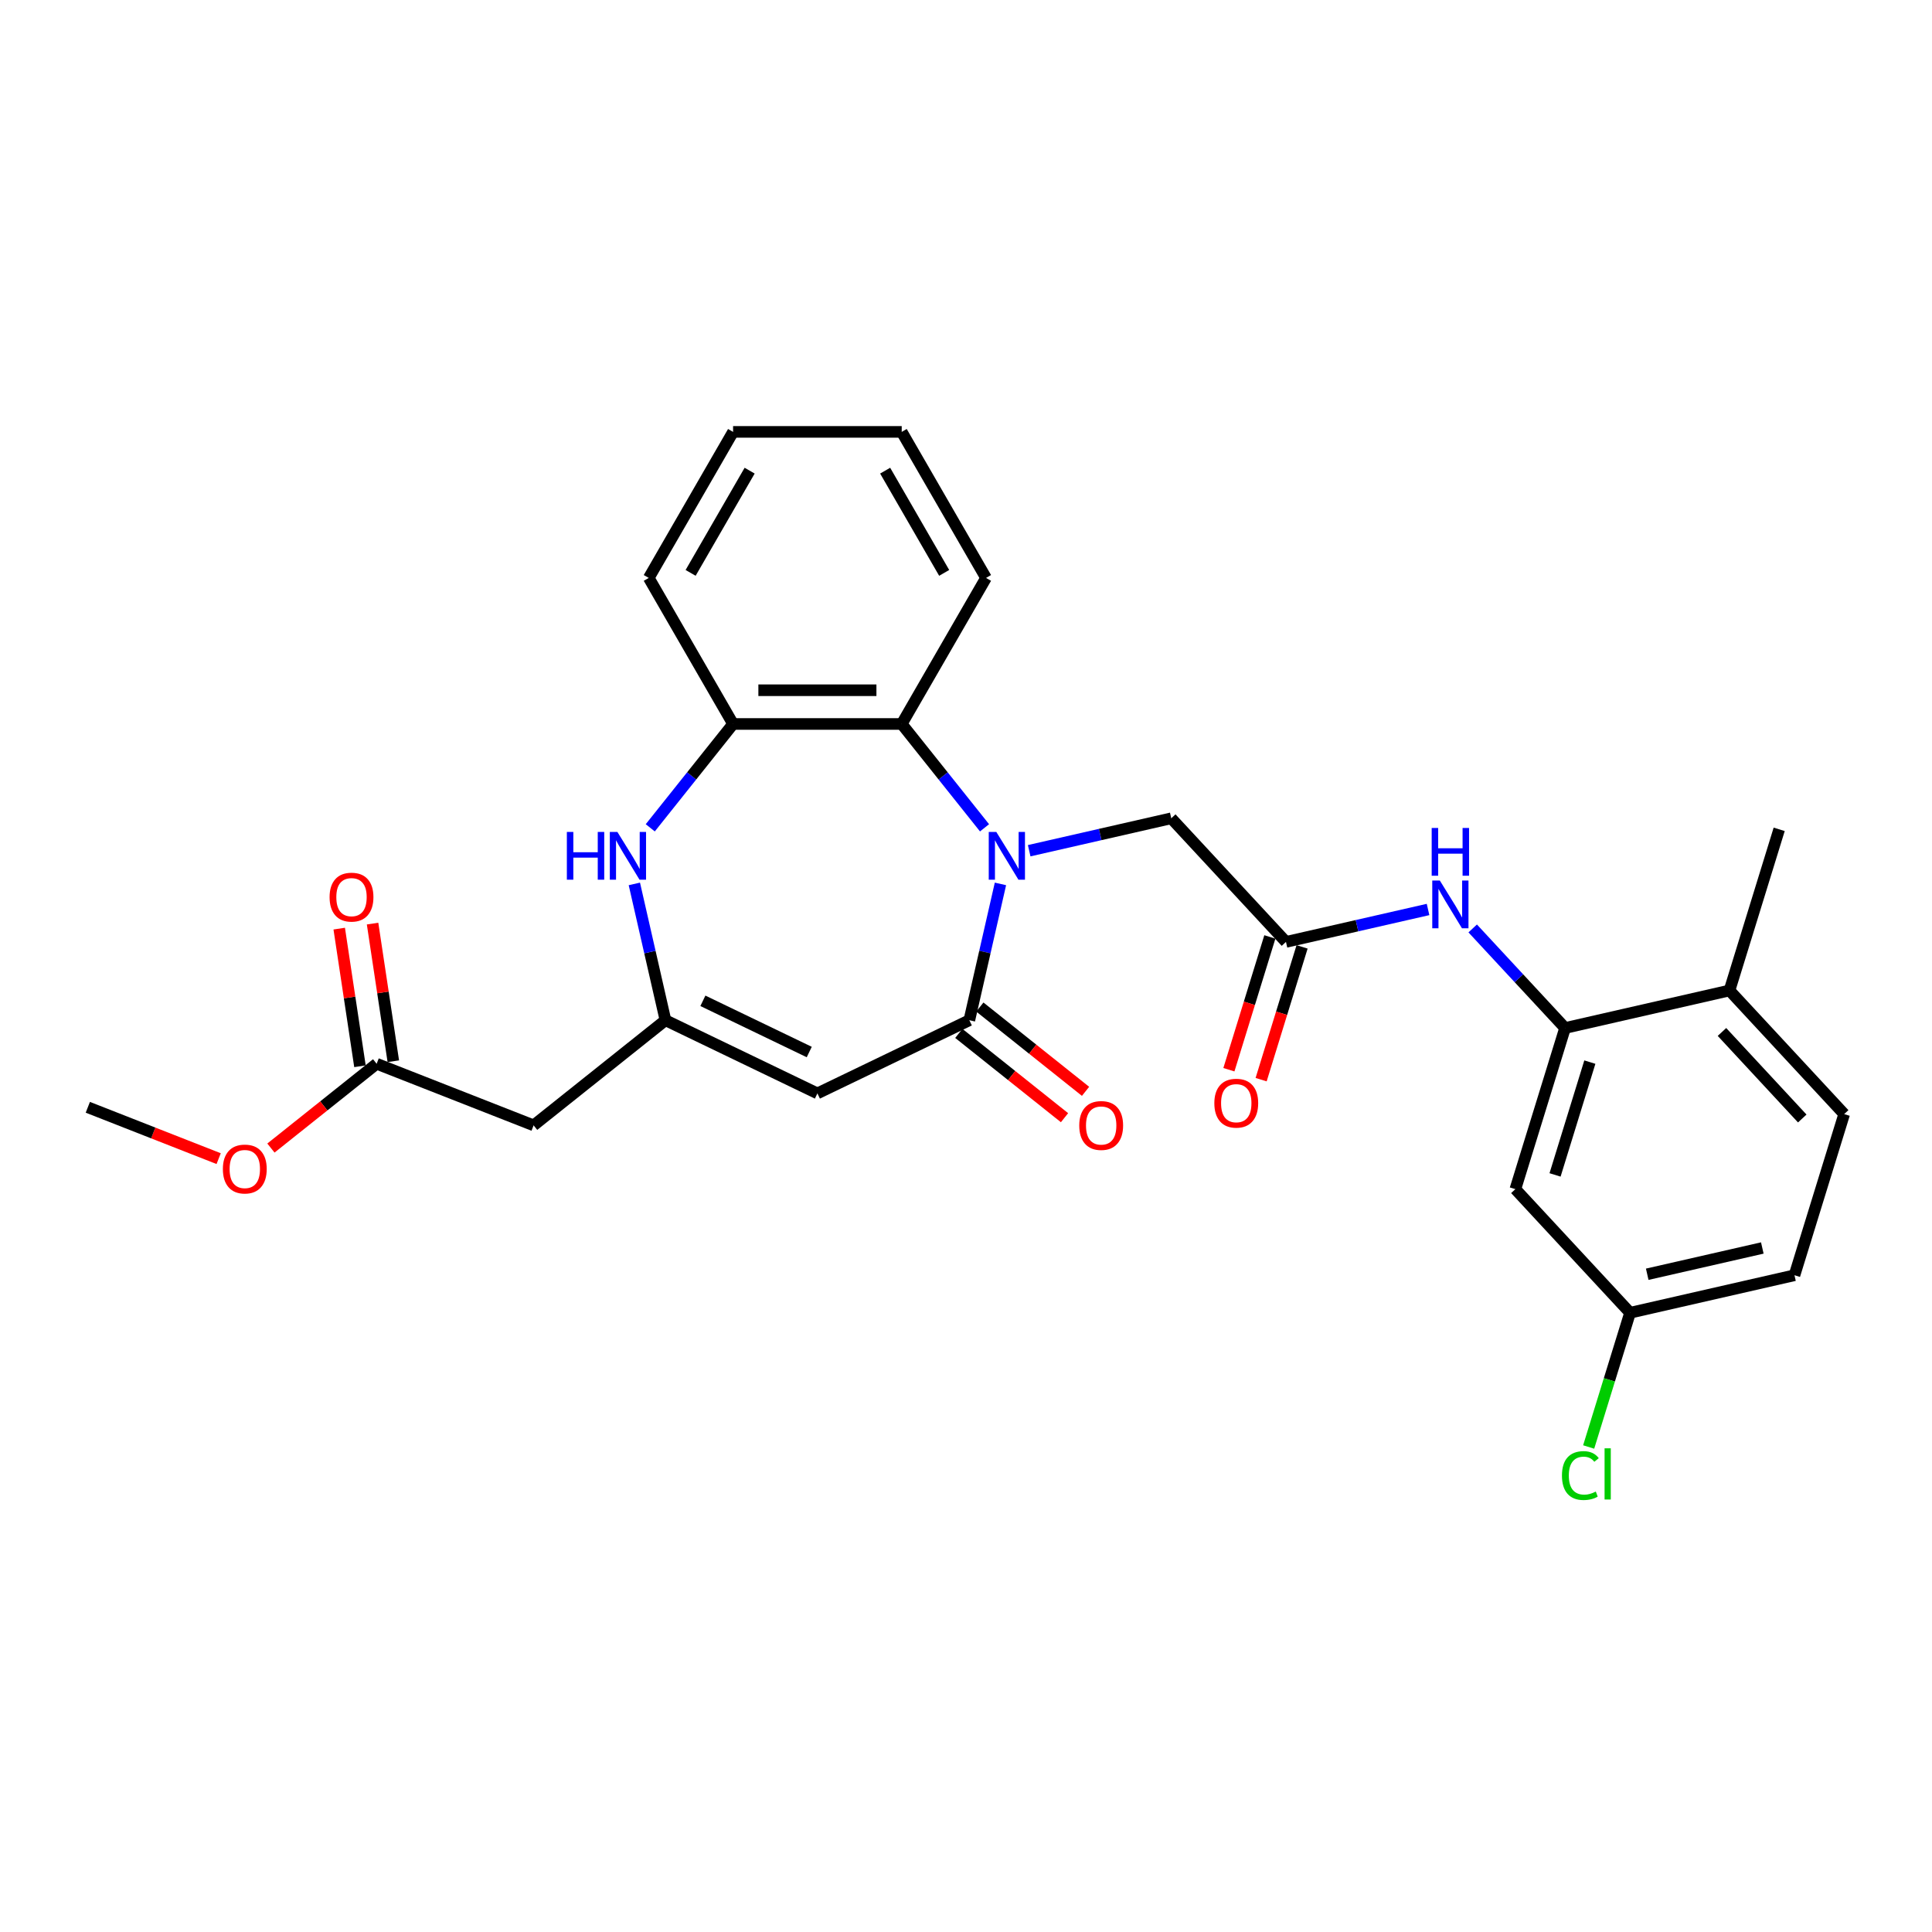 <?xml version='1.0' encoding='iso-8859-1'?>
<svg version='1.1' baseProfile='full'
              xmlns='http://www.w3.org/2000/svg'
                      xmlns:rdkit='http://www.rdkit.org/xml'
                      xmlns:xlink='http://www.w3.org/1999/xlink'
                  xml:space='preserve'
width='1000px' height='1000px' viewBox='0 0 1000 1000'>
<!-- END OF HEADER -->
<rect style='opacity:1.0;fill:#FFFFFF;stroke:none' width='1000' height='1000' x='0' y='0'> </rect>
<path class='bond-0' d='M 517.829,457.511 L 509.777,492.788' style='fill:none;fill-rule:evenodd;stroke:#0000FF;stroke-width:6px;stroke-linecap:butt;stroke-linejoin:miter;stroke-opacity:1' />
<path class='bond-0' d='M 509.777,492.788 L 501.725,528.066' style='fill:none;fill-rule:evenodd;stroke:#000000;stroke-width:6px;stroke-linecap:butt;stroke-linejoin:miter;stroke-opacity:1' />
<path class='bond-4' d='M 509.591,428.477 L 488.159,401.602' style='fill:none;fill-rule:evenodd;stroke:#0000FF;stroke-width:6px;stroke-linecap:butt;stroke-linejoin:miter;stroke-opacity:1' />
<path class='bond-4' d='M 488.159,401.602 L 466.726,374.726' style='fill:none;fill-rule:evenodd;stroke:#000000;stroke-width:6px;stroke-linecap:butt;stroke-linejoin:miter;stroke-opacity:1' />
<path class='bond-10' d='M 532.704,440.331 L 569.474,431.939' style='fill:none;fill-rule:evenodd;stroke:#0000FF;stroke-width:6px;stroke-linecap:butt;stroke-linejoin:miter;stroke-opacity:1' />
<path class='bond-10' d='M 569.474,431.939 L 606.245,423.546' style='fill:none;fill-rule:evenodd;stroke:#000000;stroke-width:6px;stroke-linecap:butt;stroke-linejoin:miter;stroke-opacity:1' />
<path class='bond-1' d='M 501.725,528.066 L 423.084,565.937' style='fill:none;fill-rule:evenodd;stroke:#000000;stroke-width:6px;stroke-linecap:butt;stroke-linejoin:miter;stroke-opacity:1' />
<path class='bond-13' d='M 496.283,534.89 L 523.639,556.706' style='fill:none;fill-rule:evenodd;stroke:#000000;stroke-width:6px;stroke-linecap:butt;stroke-linejoin:miter;stroke-opacity:1' />
<path class='bond-13' d='M 523.639,556.706 L 550.996,578.522' style='fill:none;fill-rule:evenodd;stroke:#FF0000;stroke-width:6px;stroke-linecap:butt;stroke-linejoin:miter;stroke-opacity:1' />
<path class='bond-13' d='M 507.167,521.241 L 534.524,543.058' style='fill:none;fill-rule:evenodd;stroke:#000000;stroke-width:6px;stroke-linecap:butt;stroke-linejoin:miter;stroke-opacity:1' />
<path class='bond-13' d='M 534.524,543.058 L 561.88,564.874' style='fill:none;fill-rule:evenodd;stroke:#FF0000;stroke-width:6px;stroke-linecap:butt;stroke-linejoin:miter;stroke-opacity:1' />
<path class='bond-2' d='M 423.084,565.937 L 344.442,528.066' style='fill:none;fill-rule:evenodd;stroke:#000000;stroke-width:6px;stroke-linecap:butt;stroke-linejoin:miter;stroke-opacity:1' />
<path class='bond-2' d='M 418.862,544.528 L 363.813,518.018' style='fill:none;fill-rule:evenodd;stroke:#000000;stroke-width:6px;stroke-linecap:butt;stroke-linejoin:miter;stroke-opacity:1' />
<path class='bond-8' d='M 344.442,528.066 L 276.2,582.487' style='fill:none;fill-rule:evenodd;stroke:#000000;stroke-width:6px;stroke-linecap:butt;stroke-linejoin:miter;stroke-opacity:1' />
<path class='bond-28' d='M 344.442,528.066 L 336.391,492.788' style='fill:none;fill-rule:evenodd;stroke:#000000;stroke-width:6px;stroke-linecap:butt;stroke-linejoin:miter;stroke-opacity:1' />
<path class='bond-28' d='M 336.391,492.788 L 328.339,457.511' style='fill:none;fill-rule:evenodd;stroke:#0000FF;stroke-width:6px;stroke-linecap:butt;stroke-linejoin:miter;stroke-opacity:1' />
<path class='bond-3' d='M 336.576,428.477 L 358.009,401.602' style='fill:none;fill-rule:evenodd;stroke:#0000FF;stroke-width:6px;stroke-linecap:butt;stroke-linejoin:miter;stroke-opacity:1' />
<path class='bond-3' d='M 358.009,401.602 L 379.441,374.726' style='fill:none;fill-rule:evenodd;stroke:#000000;stroke-width:6px;stroke-linecap:butt;stroke-linejoin:miter;stroke-opacity:1' />
<path class='bond-5' d='M 466.726,374.726 L 379.441,374.726' style='fill:none;fill-rule:evenodd;stroke:#000000;stroke-width:6px;stroke-linecap:butt;stroke-linejoin:miter;stroke-opacity:1' />
<path class='bond-5' d='M 453.634,357.269 L 392.534,357.269' style='fill:none;fill-rule:evenodd;stroke:#000000;stroke-width:6px;stroke-linecap:butt;stroke-linejoin:miter;stroke-opacity:1' />
<path class='bond-22' d='M 466.726,374.726 L 510.369,299.135' style='fill:none;fill-rule:evenodd;stroke:#000000;stroke-width:6px;stroke-linecap:butt;stroke-linejoin:miter;stroke-opacity:1' />
<path class='bond-23' d='M 379.441,374.726 L 335.798,299.135' style='fill:none;fill-rule:evenodd;stroke:#000000;stroke-width:6px;stroke-linecap:butt;stroke-linejoin:miter;stroke-opacity:1' />
<path class='bond-6' d='M 810.08,532.092 L 786.173,506.328' style='fill:none;fill-rule:evenodd;stroke:#000000;stroke-width:6px;stroke-linecap:butt;stroke-linejoin:miter;stroke-opacity:1' />
<path class='bond-6' d='M 786.173,506.328 L 762.267,480.563' style='fill:none;fill-rule:evenodd;stroke:#0000FF;stroke-width:6px;stroke-linecap:butt;stroke-linejoin:miter;stroke-opacity:1' />
<path class='bond-12' d='M 810.08,532.092 L 784.352,615.5' style='fill:none;fill-rule:evenodd;stroke:#000000;stroke-width:6px;stroke-linecap:butt;stroke-linejoin:miter;stroke-opacity:1' />
<path class='bond-12' d='M 822.902,549.749 L 804.892,608.134' style='fill:none;fill-rule:evenodd;stroke:#000000;stroke-width:6px;stroke-linecap:butt;stroke-linejoin:miter;stroke-opacity:1' />
<path class='bond-14' d='M 810.08,532.092 L 895.176,512.67' style='fill:none;fill-rule:evenodd;stroke:#000000;stroke-width:6px;stroke-linecap:butt;stroke-linejoin:miter;stroke-opacity:1' />
<path class='bond-7' d='M 665.614,487.531 L 606.245,423.546' style='fill:none;fill-rule:evenodd;stroke:#000000;stroke-width:6px;stroke-linecap:butt;stroke-linejoin:miter;stroke-opacity:1' />
<path class='bond-9' d='M 665.614,487.531 L 702.384,479.138' style='fill:none;fill-rule:evenodd;stroke:#000000;stroke-width:6px;stroke-linecap:butt;stroke-linejoin:miter;stroke-opacity:1' />
<path class='bond-9' d='M 702.384,479.138 L 739.154,470.746' style='fill:none;fill-rule:evenodd;stroke:#0000FF;stroke-width:6px;stroke-linecap:butt;stroke-linejoin:miter;stroke-opacity:1' />
<path class='bond-15' d='M 657.273,484.958 L 646.673,519.321' style='fill:none;fill-rule:evenodd;stroke:#000000;stroke-width:6px;stroke-linecap:butt;stroke-linejoin:miter;stroke-opacity:1' />
<path class='bond-15' d='M 646.673,519.321 L 636.074,553.684' style='fill:none;fill-rule:evenodd;stroke:#FF0000;stroke-width:6px;stroke-linecap:butt;stroke-linejoin:miter;stroke-opacity:1' />
<path class='bond-15' d='M 673.954,490.103 L 663.355,524.466' style='fill:none;fill-rule:evenodd;stroke:#000000;stroke-width:6px;stroke-linecap:butt;stroke-linejoin:miter;stroke-opacity:1' />
<path class='bond-15' d='M 663.355,524.466 L 652.755,558.829' style='fill:none;fill-rule:evenodd;stroke:#FF0000;stroke-width:6px;stroke-linecap:butt;stroke-linejoin:miter;stroke-opacity:1' />
<path class='bond-11' d='M 276.2,582.487 L 194.948,550.598' style='fill:none;fill-rule:evenodd;stroke:#000000;stroke-width:6px;stroke-linecap:butt;stroke-linejoin:miter;stroke-opacity:1' />
<path class='bond-16' d='M 203.58,549.297 L 198.21,513.675' style='fill:none;fill-rule:evenodd;stroke:#000000;stroke-width:6px;stroke-linecap:butt;stroke-linejoin:miter;stroke-opacity:1' />
<path class='bond-16' d='M 198.21,513.675 L 192.841,478.052' style='fill:none;fill-rule:evenodd;stroke:#FF0000;stroke-width:6px;stroke-linecap:butt;stroke-linejoin:miter;stroke-opacity:1' />
<path class='bond-16' d='M 186.317,551.899 L 180.948,516.277' style='fill:none;fill-rule:evenodd;stroke:#000000;stroke-width:6px;stroke-linecap:butt;stroke-linejoin:miter;stroke-opacity:1' />
<path class='bond-16' d='M 180.948,516.277 L 175.579,480.654' style='fill:none;fill-rule:evenodd;stroke:#FF0000;stroke-width:6px;stroke-linecap:butt;stroke-linejoin:miter;stroke-opacity:1' />
<path class='bond-20' d='M 194.948,550.598 L 167.592,572.414' style='fill:none;fill-rule:evenodd;stroke:#000000;stroke-width:6px;stroke-linecap:butt;stroke-linejoin:miter;stroke-opacity:1' />
<path class='bond-20' d='M 167.592,572.414 L 140.235,594.231' style='fill:none;fill-rule:evenodd;stroke:#FF0000;stroke-width:6px;stroke-linecap:butt;stroke-linejoin:miter;stroke-opacity:1' />
<path class='bond-18' d='M 784.352,615.5 L 843.721,679.485' style='fill:none;fill-rule:evenodd;stroke:#000000;stroke-width:6px;stroke-linecap:butt;stroke-linejoin:miter;stroke-opacity:1' />
<path class='bond-17' d='M 895.176,512.67 L 954.545,576.654' style='fill:none;fill-rule:evenodd;stroke:#000000;stroke-width:6px;stroke-linecap:butt;stroke-linejoin:miter;stroke-opacity:1' />
<path class='bond-17' d='M 891.285,534.141 L 932.843,578.93' style='fill:none;fill-rule:evenodd;stroke:#000000;stroke-width:6px;stroke-linecap:butt;stroke-linejoin:miter;stroke-opacity:1' />
<path class='bond-24' d='M 895.176,512.67 L 920.904,429.262' style='fill:none;fill-rule:evenodd;stroke:#000000;stroke-width:6px;stroke-linecap:butt;stroke-linejoin:miter;stroke-opacity:1' />
<path class='bond-19' d='M 954.545,576.654 L 928.818,660.062' style='fill:none;fill-rule:evenodd;stroke:#000000;stroke-width:6px;stroke-linecap:butt;stroke-linejoin:miter;stroke-opacity:1' />
<path class='bond-21' d='M 843.721,679.485 L 833.005,714.223' style='fill:none;fill-rule:evenodd;stroke:#000000;stroke-width:6px;stroke-linecap:butt;stroke-linejoin:miter;stroke-opacity:1' />
<path class='bond-21' d='M 833.005,714.223 L 822.29,748.961' style='fill:none;fill-rule:evenodd;stroke:#00CC00;stroke-width:6px;stroke-linecap:butt;stroke-linejoin:miter;stroke-opacity:1' />
<path class='bond-30' d='M 843.721,679.485 L 928.818,660.062' style='fill:none;fill-rule:evenodd;stroke:#000000;stroke-width:6px;stroke-linecap:butt;stroke-linejoin:miter;stroke-opacity:1' />
<path class='bond-30' d='M 852.601,659.552 L 912.169,645.956' style='fill:none;fill-rule:evenodd;stroke:#000000;stroke-width:6px;stroke-linecap:butt;stroke-linejoin:miter;stroke-opacity:1' />
<path class='bond-25' d='M 113.177,599.71 L 79.316,586.42' style='fill:none;fill-rule:evenodd;stroke:#FF0000;stroke-width:6px;stroke-linecap:butt;stroke-linejoin:miter;stroke-opacity:1' />
<path class='bond-25' d='M 79.316,586.42 L 45.455,573.131' style='fill:none;fill-rule:evenodd;stroke:#000000;stroke-width:6px;stroke-linecap:butt;stroke-linejoin:miter;stroke-opacity:1' />
<path class='bond-26' d='M 510.369,299.135 L 466.726,223.544' style='fill:none;fill-rule:evenodd;stroke:#000000;stroke-width:6px;stroke-linecap:butt;stroke-linejoin:miter;stroke-opacity:1' />
<path class='bond-26' d='M 488.704,296.525 L 458.154,243.611' style='fill:none;fill-rule:evenodd;stroke:#000000;stroke-width:6px;stroke-linecap:butt;stroke-linejoin:miter;stroke-opacity:1' />
<path class='bond-29' d='M 335.798,299.135 L 379.441,223.544' style='fill:none;fill-rule:evenodd;stroke:#000000;stroke-width:6px;stroke-linecap:butt;stroke-linejoin:miter;stroke-opacity:1' />
<path class='bond-29' d='M 357.463,296.525 L 388.013,243.611' style='fill:none;fill-rule:evenodd;stroke:#000000;stroke-width:6px;stroke-linecap:butt;stroke-linejoin:miter;stroke-opacity:1' />
<path class='bond-27' d='M 466.726,223.544 L 379.441,223.544' style='fill:none;fill-rule:evenodd;stroke:#000000;stroke-width:6px;stroke-linecap:butt;stroke-linejoin:miter;stroke-opacity:1' />
<path  class='atom-0' d='M 515.684 430.609
L 523.784 443.702
Q 524.587 444.994, 525.879 447.333
Q 527.17 449.672, 527.24 449.812
L 527.24 430.609
L 530.522 430.609
L 530.522 455.328
L 527.136 455.328
L 518.442 441.014
Q 517.429 439.338, 516.347 437.417
Q 515.3 435.497, 514.985 434.904
L 514.985 455.328
L 511.773 455.328
L 511.773 430.609
L 515.684 430.609
' fill='#0000FF'/>
<path  class='atom-4' d='M 293.405 430.609
L 296.757 430.609
L 296.757 441.118
L 309.396 441.118
L 309.396 430.609
L 312.747 430.609
L 312.747 455.328
L 309.396 455.328
L 309.396 443.911
L 296.757 443.911
L 296.757 455.328
L 293.405 455.328
L 293.405 430.609
' fill='#0000FF'/>
<path  class='atom-4' d='M 319.556 430.609
L 327.656 443.702
Q 328.459 444.994, 329.75 447.333
Q 331.042 449.672, 331.112 449.812
L 331.112 430.609
L 334.394 430.609
L 334.394 455.328
L 331.007 455.328
L 322.314 441.014
Q 321.301 439.338, 320.219 437.417
Q 319.171 435.497, 318.857 434.904
L 318.857 455.328
L 315.645 455.328
L 315.645 430.609
L 319.556 430.609
' fill='#0000FF'/>
<path  class='atom-10' d='M 745.246 455.748
L 753.347 468.841
Q 754.15 470.133, 755.441 472.472
Q 756.733 474.811, 756.803 474.951
L 756.803 455.748
L 760.085 455.748
L 760.085 480.467
L 756.698 480.467
L 748.005 466.153
Q 746.992 464.477, 745.91 462.556
Q 744.862 460.636, 744.548 460.043
L 744.548 480.467
L 741.336 480.467
L 741.336 455.748
L 745.246 455.748
' fill='#0000FF'/>
<path  class='atom-10' d='M 741.039 428.557
L 744.391 428.557
L 744.391 439.066
L 757.03 439.066
L 757.03 428.557
L 760.382 428.557
L 760.382 453.276
L 757.03 453.276
L 757.03 441.859
L 744.391 441.859
L 744.391 453.276
L 741.039 453.276
L 741.039 428.557
' fill='#0000FF'/>
<path  class='atom-14' d='M 558.62 582.557
Q 558.62 576.622, 561.553 573.305
Q 564.486 569.988, 569.967 569.988
Q 575.449 569.988, 578.382 573.305
Q 581.314 576.622, 581.314 582.557
Q 581.314 588.562, 578.347 591.984
Q 575.379 595.37, 569.967 595.37
Q 564.521 595.37, 561.553 591.984
Q 558.62 588.597, 558.62 582.557
M 569.967 592.577
Q 573.738 592.577, 575.763 590.063
Q 577.823 587.515, 577.823 582.557
Q 577.823 577.704, 575.763 575.26
Q 573.738 572.781, 569.967 572.781
Q 566.197 572.781, 564.137 575.225
Q 562.112 577.669, 562.112 582.557
Q 562.112 587.55, 564.137 590.063
Q 566.197 592.577, 569.967 592.577
' fill='#FF0000'/>
<path  class='atom-16' d='M 628.539 571.008
Q 628.539 565.072, 631.472 561.756
Q 634.404 558.439, 639.886 558.439
Q 645.367 558.439, 648.3 561.756
Q 651.233 565.072, 651.233 571.008
Q 651.233 577.013, 648.265 580.435
Q 645.298 583.821, 639.886 583.821
Q 634.439 583.821, 631.472 580.435
Q 628.539 577.048, 628.539 571.008
M 639.886 581.028
Q 643.657 581.028, 645.682 578.514
Q 647.742 575.966, 647.742 571.008
Q 647.742 566.155, 645.682 563.711
Q 643.657 561.232, 639.886 561.232
Q 636.115 561.232, 634.055 563.676
Q 632.03 566.12, 632.03 571.008
Q 632.03 576.001, 634.055 578.514
Q 636.115 581.028, 639.886 581.028
' fill='#FF0000'/>
<path  class='atom-17' d='M 170.592 464.358
Q 170.592 458.422, 173.525 455.105
Q 176.458 451.789, 181.939 451.789
Q 187.421 451.789, 190.354 455.105
Q 193.286 458.422, 193.286 464.358
Q 193.286 470.363, 190.319 473.785
Q 187.351 477.171, 181.939 477.171
Q 176.493 477.171, 173.525 473.785
Q 170.592 470.398, 170.592 464.358
M 181.939 474.378
Q 185.71 474.378, 187.735 471.864
Q 189.795 469.316, 189.795 464.358
Q 189.795 459.505, 187.735 457.061
Q 185.71 454.582, 181.939 454.582
Q 178.169 454.582, 176.109 457.026
Q 174.084 459.47, 174.084 464.358
Q 174.084 469.35, 176.109 471.864
Q 178.169 474.378, 181.939 474.378
' fill='#FF0000'/>
<path  class='atom-21' d='M 115.359 605.09
Q 115.359 599.154, 118.292 595.837
Q 121.225 592.52, 126.706 592.52
Q 132.188 592.52, 135.12 595.837
Q 138.053 599.154, 138.053 605.09
Q 138.053 611.095, 135.085 614.516
Q 132.118 617.903, 126.706 617.903
Q 121.26 617.903, 118.292 614.516
Q 115.359 611.13, 115.359 605.09
M 126.706 615.11
Q 130.477 615.11, 132.502 612.596
Q 134.562 610.047, 134.562 605.09
Q 134.562 600.236, 132.502 597.792
Q 130.477 595.314, 126.706 595.314
Q 122.935 595.314, 120.875 597.758
Q 118.85 600.202, 118.85 605.09
Q 118.85 610.082, 120.875 612.596
Q 122.935 615.11, 126.706 615.11
' fill='#FF0000'/>
<path  class='atom-22' d='M 808.462 763.747
Q 808.462 757.602, 811.324 754.39
Q 814.222 751.143, 819.704 751.143
Q 824.801 751.143, 827.525 754.739
L 825.22 756.625
Q 823.23 754.006, 819.704 754.006
Q 815.968 754.006, 813.978 756.52
Q 812.023 758.999, 812.023 763.747
Q 812.023 768.635, 814.048 771.149
Q 816.108 773.663, 820.088 773.663
Q 822.811 773.663, 825.988 772.022
L 826.966 774.641
Q 825.674 775.478, 823.719 775.967
Q 821.764 776.456, 819.599 776.456
Q 814.222 776.456, 811.324 773.174
Q 808.462 769.892, 808.462 763.747
' fill='#00CC00'/>
<path  class='atom-22' d='M 830.527 749.642
L 833.739 749.642
L 833.739 776.142
L 830.527 776.142
L 830.527 749.642
' fill='#00CC00'/>
</svg>
